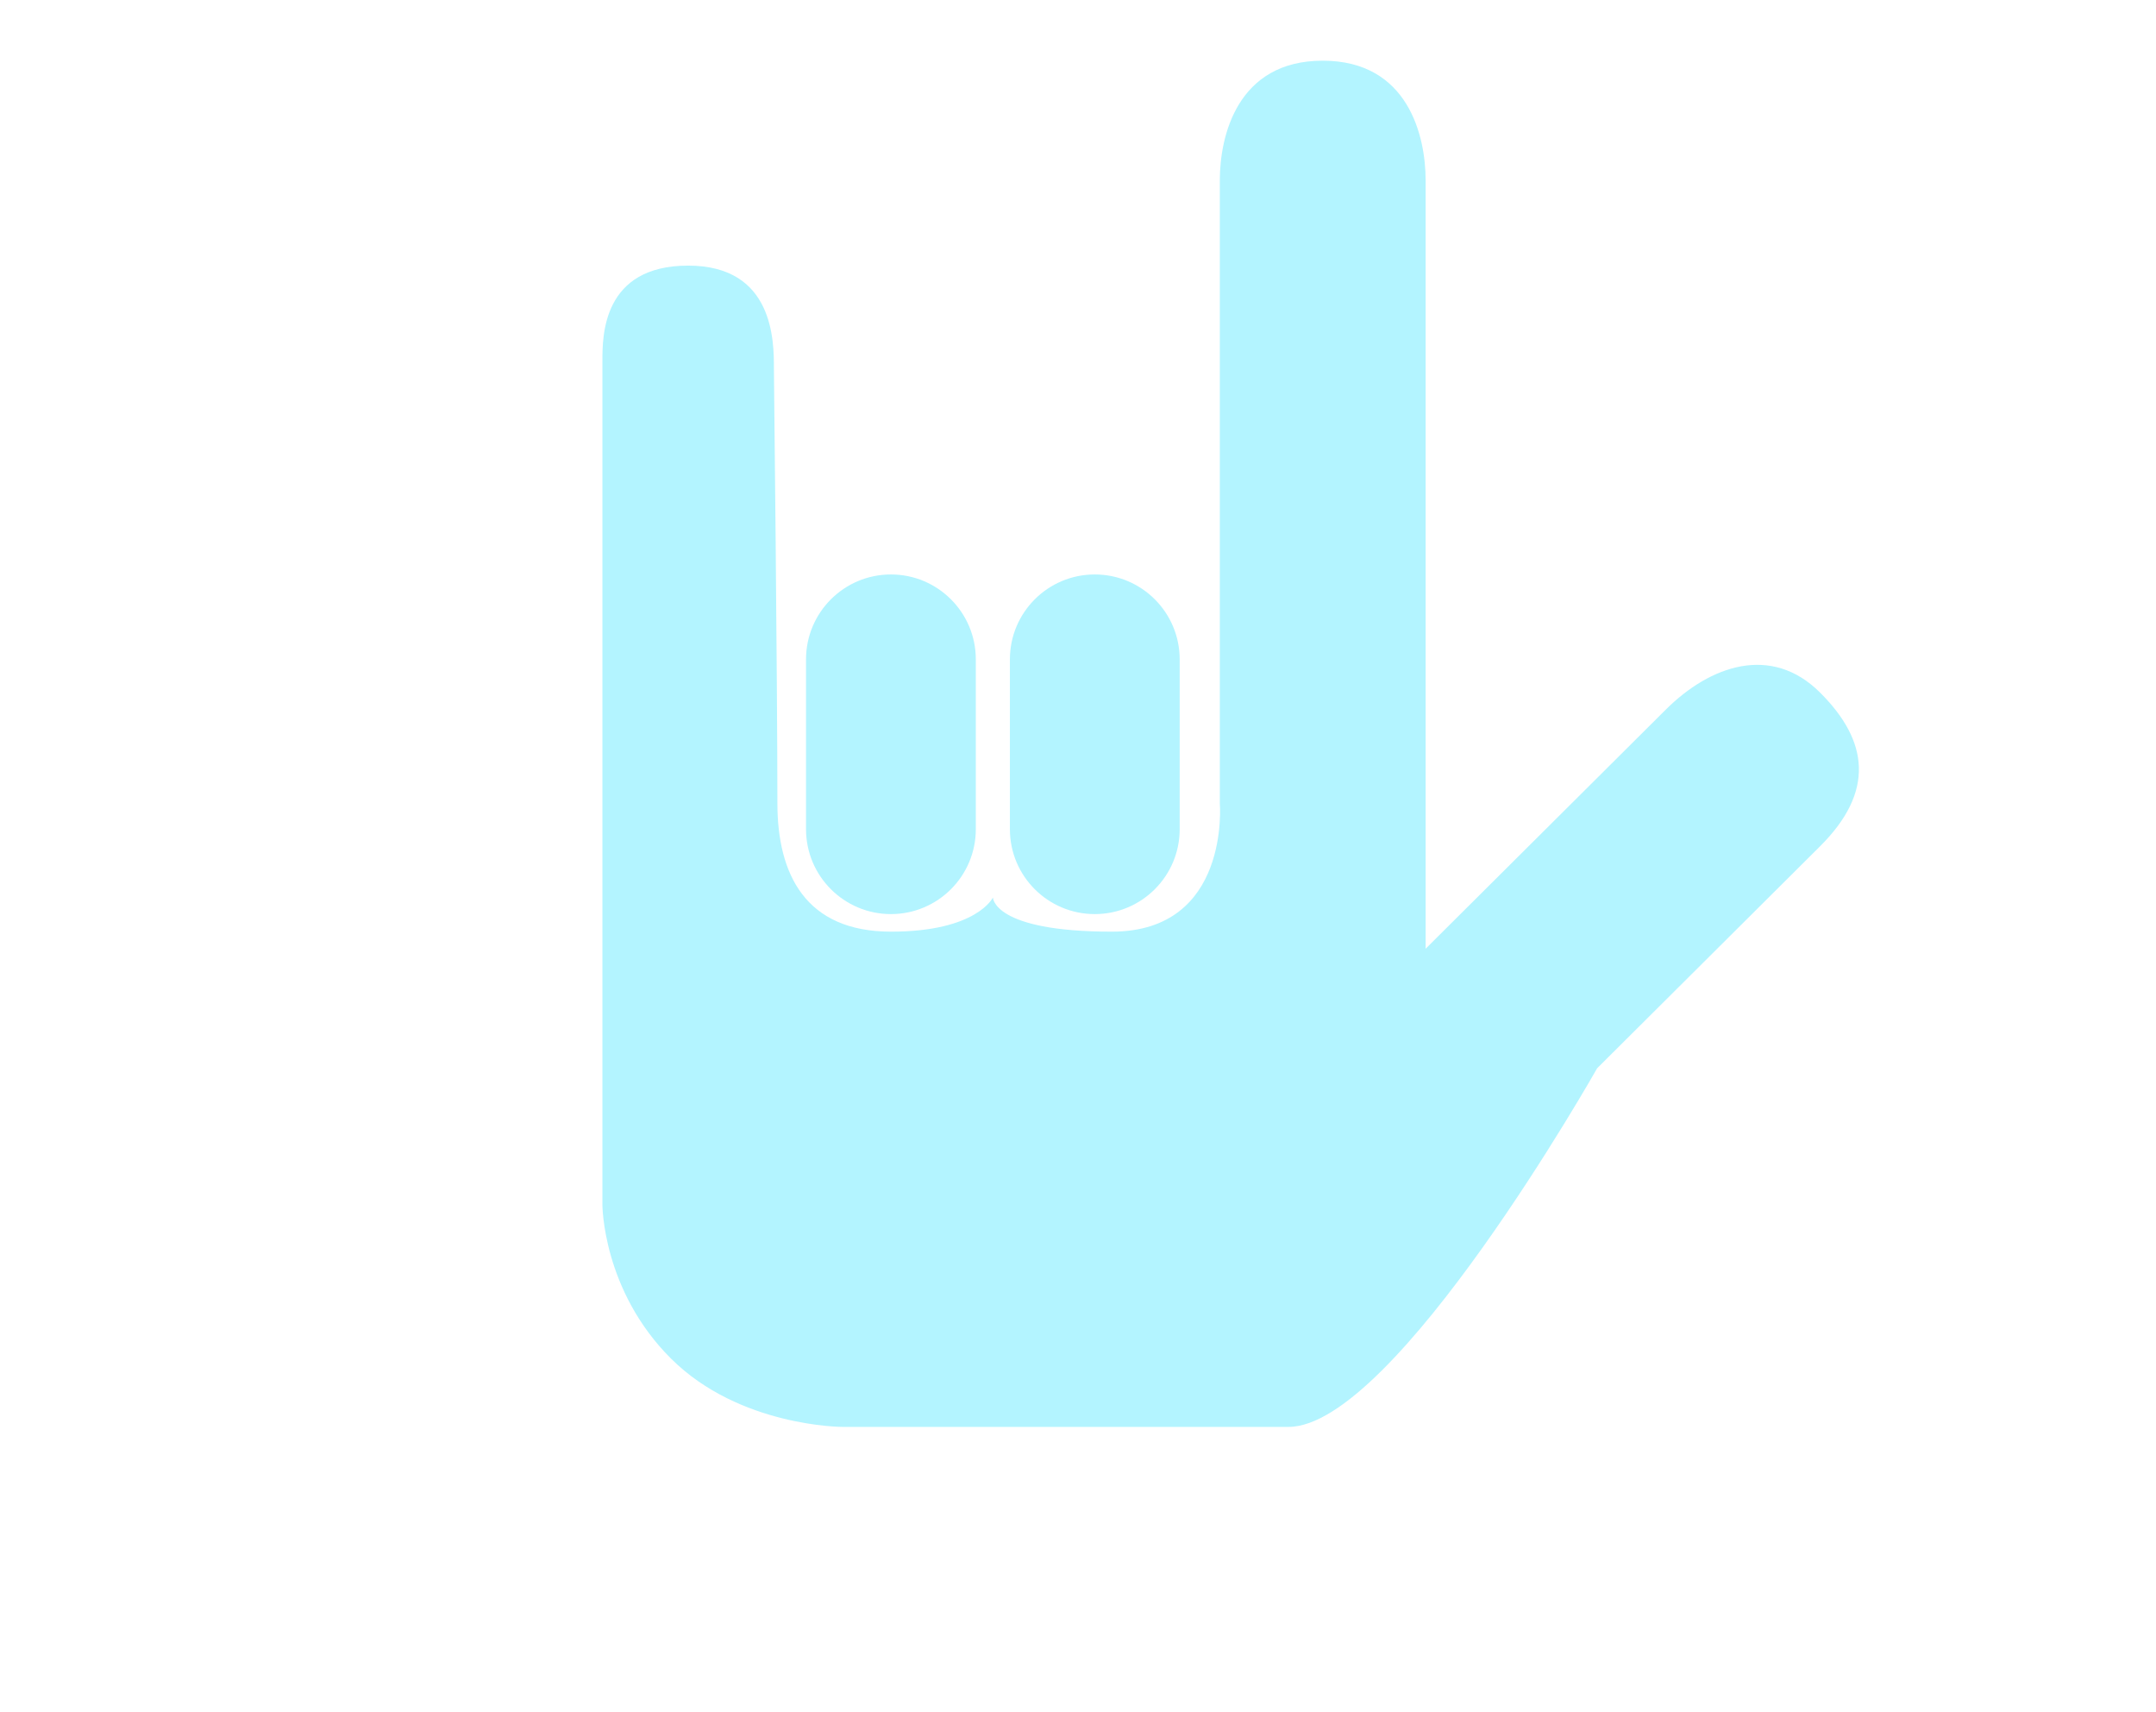 <svg width="68" height="54" viewBox="0 0 68 54" fill="none" xmlns="http://www.w3.org/2000/svg">
<g clip-path="url(#clip0_1766_2535)">
<path d="M30.777 20.795C30.777 19.316 29.578 18.117 28.1 18.117C26.621 18.117 25.422 19.316 25.422 20.795V26.15C25.422 27.629 26.621 28.828 28.1 28.828C29.578 28.828 30.777 27.629 30.777 26.15V20.795Z" fill="#B3F4FF"/>
<path d="M37.207 20.795C37.207 19.316 36.008 18.117 34.529 18.117C33.05 18.117 31.852 19.316 31.852 20.795V26.15C31.852 27.629 33.05 28.828 34.529 28.828C36.008 28.828 37.207 27.629 37.207 26.15V20.795Z" fill="#B3F4FF"/>
<path d="M38.473 5.684V24.535V25.33C38.473 25.33 38.815 29.382 35.066 29.382C31.317 29.382 31.317 28.305 31.317 28.305C31.317 28.305 30.809 29.382 28.104 29.382C25.399 29.382 24.519 27.566 24.519 25.33C24.519 21.56 24.409 11.609 24.409 11.609C24.409 10.767 24.409 8.377 21.705 8.377C19 8.377 19 10.598 19 11.373V38C19 38 19 40.693 21.164 42.847C23.327 45.001 26.573 45.001 26.573 45.001H40.637C43.984 45.001 50.373 33.691 50.373 33.691L57.405 26.689C59.13 24.972 58.943 23.374 57.405 21.842C55.867 20.31 53.94 20.983 52.537 22.381L44.964 29.921V5.684C44.964 4.304 44.423 1.914 41.718 1.914C39.014 1.914 38.473 4.304 38.473 5.684Z" fill="#B3F4FF"/>
</g>
<defs>
<clipPath id="clip0_1766_2535">
<rect width="68" height="53" fill="white" transform="translate(0 0.5)"/>
</clipPath>
</defs>
</svg>
